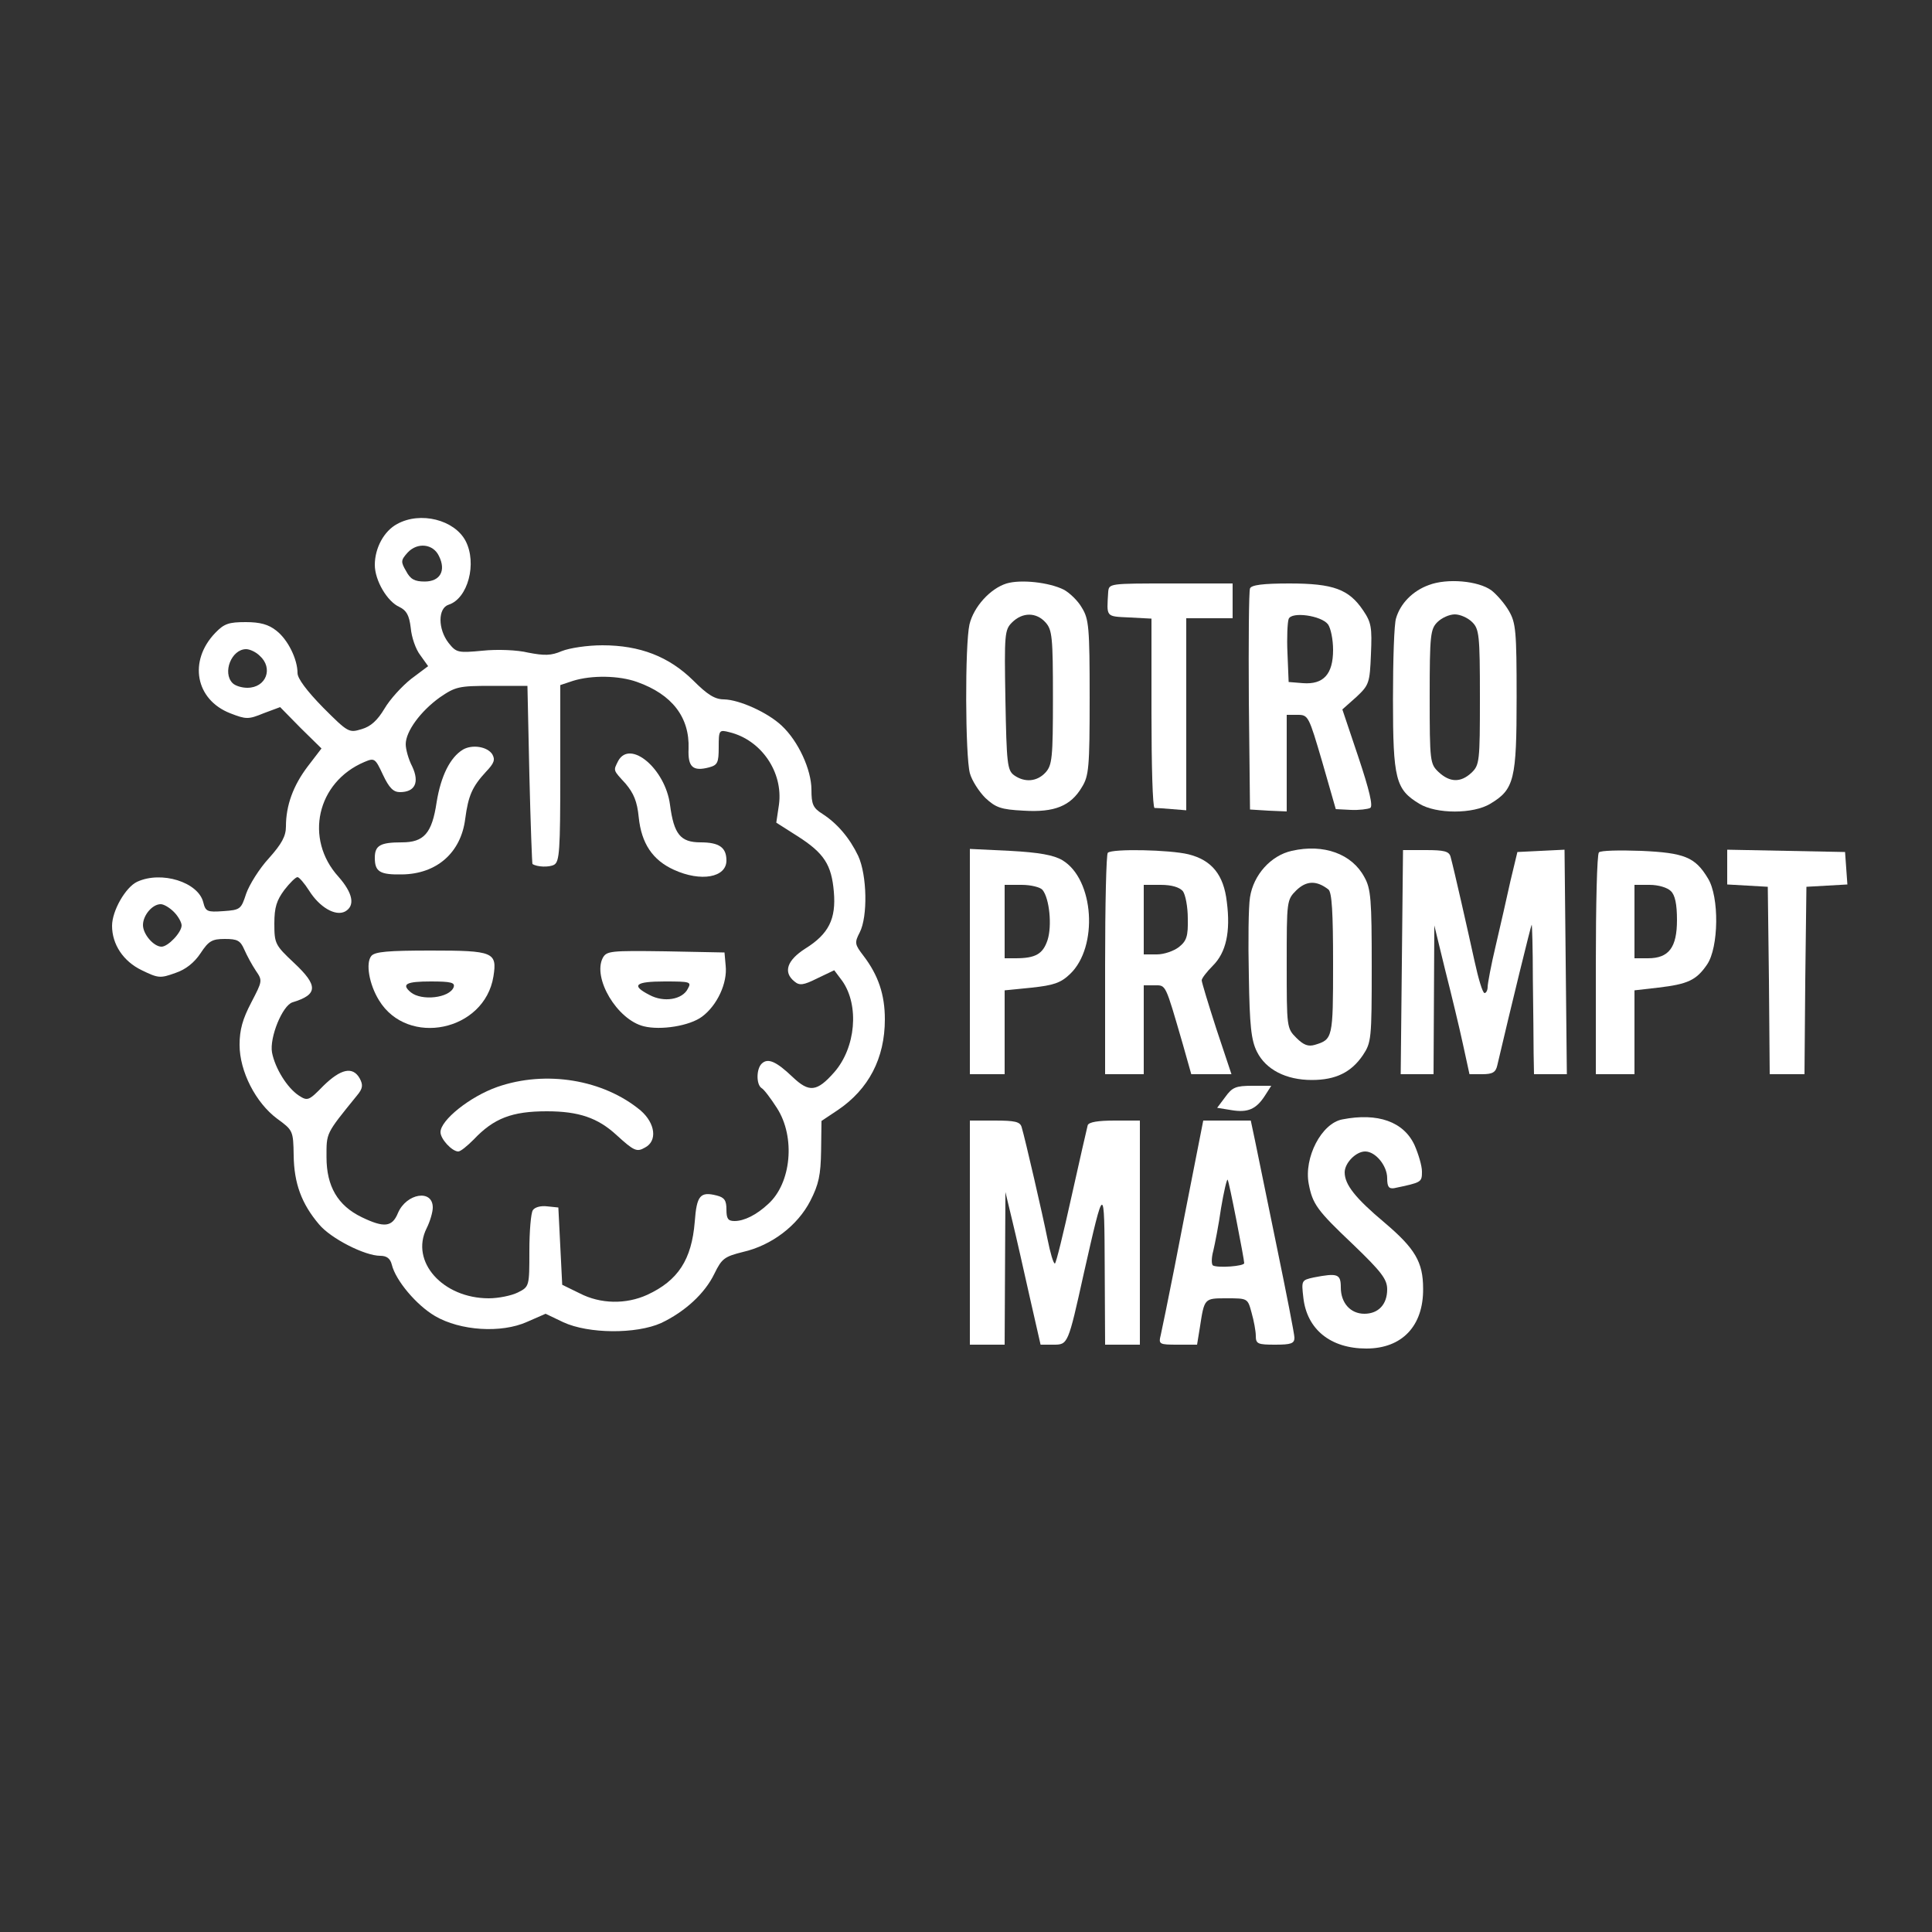 <?xml version="1.0" standalone="no"?>
<!DOCTYPE svg PUBLIC "-//W3C//DTD SVG 20010904//EN"
 "http://www.w3.org/TR/2001/REC-SVG-20010904/DTD/svg10.dtd">
<svg version="1.0" xmlns="http://www.w3.org/2000/svg"
 width="500pt" height="500pt" viewBox="0 0 500 500"
 preserveAspectRatio="xMidYMid meet">

<rect x="0" y="0" width="500" height="500" fill="#333333" stroke="none"/>

<g transform="translate(0,500) scale(0.1,-0.1)"
fill="#FFFFFF" stroke="none">
<path d="M1028 3644 c-34 -18 -58 -62 -58 -106 0 -40 32 -95 64 -109 18 -9 25
-21 29 -54 2 -24 13 -56 25 -71 l20 -28 -44 -33 c-24 -19 -55 -53 -69 -77 -18
-30 -35 -46 -59 -53 -33 -10 -35 -9 -100 56 -42 43 -66 75 -66 89 0 36 -25 87
-55 110 -20 16 -42 22 -79 22 -44 0 -56 -4 -79 -28 -70 -73 -51 -173 39 -208
41 -16 47 -16 86 0 l43 16 53 -54 54 -53 -36 -47 c-37 -49 -56 -100 -56 -155
0 -25 -11 -45 -44 -82 -25 -27 -51 -69 -59 -92 -13 -40 -15 -42 -59 -45 -42
-3 -46 -1 -52 23 -13 52 -108 82 -171 53 -30 -14 -65 -75 -65 -114 0 -48 29
-92 77 -115 43 -21 48 -21 87 -7 27 9 49 27 65 51 21 32 30 37 63 37 32 0 40
-4 50 -27 7 -16 20 -40 30 -55 18 -26 17 -27 -12 -83 -22 -42 -30 -70 -30
-109 0 -69 42 -150 97 -191 41 -30 42 -31 43 -95 1 -72 20 -125 66 -179 30
-36 118 -81 158 -81 17 0 26 -7 30 -23 10 -41 64 -105 112 -133 65 -38 171
-45 238 -15 l48 21 46 -22 c65 -30 188 -31 253 -2 61 29 113 76 138 128 19 39
26 44 74 56 74 17 141 68 174 132 22 43 27 67 28 130 l1 77 42 28 c80 54 122
134 122 235 0 64 -17 114 -55 164 -23 30 -24 34 -10 61 21 41 19 148 -4 198
-22 46 -54 84 -93 109 -24 15 -28 25 -28 62 0 52 -34 126 -77 166 -36 34 -109
67 -149 68 -24 0 -43 12 -80 49 -63 62 -138 91 -235 91 -39 0 -85 -7 -105 -15
-28 -12 -45 -12 -87 -4 -28 7 -81 9 -118 5 -64 -6 -68 -5 -88 20 -28 36 -28
90 0 99 50 16 74 107 44 165 -29 55 -117 77 -177 44z m108 -83 c19 -38 3 -66
-37 -66 -26 0 -37 6 -48 27 -14 24 -14 28 4 48 25 27 66 23 81 -9z m-464 -258
c36 -32 17 -83 -32 -83 -14 0 -31 5 -38 12 -27 27 -3 88 35 88 9 0 25 -7 35
-17z m977 -68 c90 -32 136 -91 133 -173 -2 -47 11 -59 53 -48 22 6 25 12 25
52 0 45 1 46 28 39 82 -20 139 -103 128 -187 l-7 -47 55 -35 c69 -44 88 -74
94 -144 6 -70 -13 -109 -74 -147 -47 -30 -58 -61 -28 -85 13 -11 23 -10 59 8
l44 21 21 -28 c44 -63 35 -172 -21 -236 -45 -51 -65 -53 -108 -12 -42 40 -64
50 -80 34 -14 -14 -14 -54 0 -63 6 -3 24 -27 40 -52 48 -75 37 -194 -23 -248
-30 -28 -62 -44 -87 -44 -17 0 -21 6 -21 30 0 23 -5 31 -25 36 -43 11 -52 0
-57 -68 -8 -98 -43 -152 -123 -189 -55 -25 -121 -24 -175 4 l-45 22 -5 100 -5
100 -29 3 c-16 2 -32 -2 -37 -10 -5 -7 -9 -55 -9 -105 0 -92 0 -93 -30 -108
-16 -8 -50 -15 -75 -15 -119 0 -204 95 -161 181 9 18 16 42 16 54 0 48 -68 37
-90 -14 -15 -37 -36 -39 -94 -11 -62 30 -91 80 -91 155 0 64 -3 59 79 160 15
18 16 27 7 44 -18 32 -49 25 -94 -19 -38 -39 -41 -40 -64 -25 -30 20 -61 70
-69 111 -7 39 27 122 53 130 66 20 67 43 4 102 -49 46 -51 50 -51 102 0 42 6
60 26 87 14 18 29 33 34 33 4 0 18 -16 30 -35 27 -43 68 -67 93 -54 27 15 20
48 -17 90 -89 98 -56 245 67 297 26 11 28 10 48 -33 16 -34 27 -45 44 -45 39
0 51 25 32 66 -10 19 -17 45 -17 58 0 33 38 85 88 121 41 28 49 30 135 30 l92
0 5 -230 c3 -126 7 -231 8 -231 12 -8 43 -9 56 -2 14 8 16 36 16 237 l0 228
33 11 c48 15 119 14 166 -3z m-1199 -595 c11 -11 20 -27 20 -35 0 -18 -35 -55
-52 -55 -20 0 -48 32 -48 56 0 25 24 54 46 54 8 0 23 -9 34 -20z"/>
<path d="M1198 3060 c-33 -20 -57 -68 -68 -136 -12 -81 -33 -104 -90 -104 -56
0 -70 -8 -70 -40 0 -36 13 -44 70 -43 90 1 153 56 164 144 8 60 18 83 54 122
21 22 24 31 16 45 -13 20 -52 26 -76 12z"/>
<path d="M1600 3031 c-13 -26 -14 -23 19 -59 21 -25 30 -46 34 -87 7 -68 36
-111 91 -136 70 -32 136 -20 136 24 0 34 -19 47 -67 47 -52 0 -69 21 -79 97
-12 93 -103 170 -134 114z"/>
<path d="M961 2526 c-15 -18 -6 -73 20 -115 74 -121 273 -80 296 62 10 63 0
67 -162 67 -111 0 -145 -3 -154 -14z m213 -81 c-11 -28 -83 -36 -111 -13 -25
21 -12 28 52 28 53 0 63 -3 59 -15z"/>
<path d="M1560 2521 c-27 -52 37 -160 106 -177 44 -11 119 1 151 25 39 29 66
87 61 132 l-3 34 -152 3 c-143 2 -153 1 -163 -17z m220 -80 c-14 -28 -62 -36
-99 -16 -49 25 -37 35 39 35 67 0 70 -1 60 -19z"/>
<path d="M1287 2187 c-71 -25 -147 -86 -147 -117 0 -18 30 -50 46 -50 6 0 23
14 40 31 52 55 99 73 189 73 83 0 132 -17 180 -61 46 -42 53 -45 74 -33 33 17
27 63 -11 96 -96 80 -245 105 -371 61z"/>
<path d="M2605 3490 c-42 -13 -85 -60 -96 -106 -12 -53 -11 -340 1 -385 5 -19
24 -48 40 -64 27 -25 40 -30 99 -33 80 -5 122 12 151 61 18 29 20 51 20 232 0
181 -2 203 -20 232 -10 18 -32 39 -47 47 -38 19 -111 27 -148 16z m101 -101
c17 -19 19 -38 19 -194 0 -156 -2 -175 -19 -194 -22 -24 -54 -27 -82 -7 -17
13 -19 30 -22 195 -3 170 -2 181 17 200 27 27 63 27 87 0z"/>
<path d="M3698 3486 c-42 -15 -74 -48 -85 -86 -5 -14 -8 -108 -8 -210 0 -207
7 -233 68 -270 44 -27 140 -27 184 0 62 37 68 63 68 275 0 172 -2 193 -20 224
-11 19 -31 42 -45 53 -34 25 -115 32 -162 14z m112 -96 c18 -18 20 -33 20
-195 0 -166 -1 -175 -22 -195 -28 -26 -56 -25 -85 2 -22 21 -23 27 -23 195 0
160 2 175 20 193 11 11 31 20 45 20 14 0 34 -9 45 -20z"/>
<path d="M2868 3468 c-4 -66 -7 -63 55 -66 l57 -3 0 -244 c0 -135 3 -245 8
-246 4 0 24 -1 45 -3 l37 -3 0 249 0 248 60 0 60 0 0 45 0 45 -160 0 c-159 0
-160 0 -162 -22z"/>
<path d="M3235 3477 c-3 -7 -4 -138 -3 -292 l3 -280 48 -3 47 -2 0 125 0 125
28 0 c28 0 29 -3 64 -122 l35 -122 39 -2 c21 -1 44 2 50 5 8 4 -2 46 -30 130
l-42 125 36 32 c33 31 35 36 38 111 3 69 1 82 -20 113 -37 55 -77 70 -191 70
-69 0 -99 -4 -102 -13z m202 -93 c7 -10 13 -39 13 -66 0 -63 -25 -90 -78 -86
l-37 3 -3 74 c-2 41 0 81 3 89 7 20 85 9 102 -14z"/>
<path d="M3343 2798 c-54 -12 -99 -62 -108 -120 -4 -24 -5 -115 -3 -203 2
-130 6 -167 21 -197 23 -46 75 -73 142 -73 62 0 102 20 132 64 22 33 23 42 23
230 0 172 -2 201 -19 231 -32 60 -105 87 -188 68z m95 -100 c9 -8 12 -59 12
-193 0 -192 -1 -195 -47 -209 -17 -5 -29 -1 -48 18 -25 25 -25 27 -25 191 0
164 0 166 25 191 26 25 52 26 83 2z"/>
<path d="M2510 2511 l0 -291 45 0 45 0 0 109 0 108 70 7 c56 6 75 12 99 35 74
70 63 246 -20 295 -22 13 -60 20 -135 24 l-104 5 0 -292z m188 186 c18 -22 25
-93 13 -130 -12 -36 -31 -47 -83 -47 l-28 0 0 95 0 95 44 0 c24 0 48 -6 54
-13z"/>
<path d="M2867 2793 c-4 -3 -7 -134 -7 -290 l0 -283 50 0 50 0 0 115 0 115 28
0 c30 0 27 6 73 -152 l22 -78 52 0 52 0 -39 117 c-21 65 -38 121 -38 126 0 5
13 22 29 38 34 34 46 87 36 165 -8 70 -39 108 -99 123 -49 12 -198 15 -209 4z
m194 -99 c7 -9 13 -41 13 -71 1 -46 -3 -58 -23 -74 -13 -10 -38 -19 -57 -19
l-34 0 0 90 0 90 44 0 c28 0 48 -6 57 -16z"/>
<path d="M3628 2510 l-3 -290 43 0 42 0 1 193 1 192 28 -115 c16 -63 37 -150
46 -192 l17 -78 33 0 c27 0 35 5 39 23 36 154 87 362 89 364 1 1 3 -61 3 -140
1 -78 2 -166 2 -194 l1 -53 43 0 42 0 -3 290 -3 291 -61 -3 -61 -3 -18 -75
c-9 -41 -26 -116 -38 -167 -12 -50 -21 -99 -21 -107 0 -9 -4 -16 -8 -16 -5 0
-16 37 -26 83 -18 82 -53 237 -62 270 -4 14 -17 17 -64 17 l-59 0 -3 -290z"/>
<path d="M4138 2794 c-5 -4 -8 -135 -8 -291 l0 -283 50 0 50 0 0 109 0 108 61
7 c77 9 99 19 127 60 30 44 32 175 2 223 -33 55 -61 66 -173 71 -56 2 -105 1
-109 -4z m186 -100 c11 -10 16 -34 16 -75 0 -71 -21 -99 -75 -99 l-35 0 0 95
0 95 39 0 c23 0 46 -7 55 -16z"/>
<path d="M4470 2756 l0 -45 53 -3 52 -3 3 -242 2 -243 45 0 45 0 2 243 3 242
53 3 53 3 -3 42 -3 42 -152 3 -153 3 0 -45z"/>
<path d="M3171 2161 l-21 -28 37 -6 c42 -7 64 2 87 38 l16 25 -49 0 c-43 0
-52 -4 -70 -29z"/>
<path d="M3474 2103 c-54 -10 -100 -99 -87 -167 10 -52 21 -68 114 -156 75
-72 89 -91 89 -117 0 -39 -23 -63 -59 -63 -36 0 -61 28 -61 68 0 35 -8 38 -70
26 -32 -7 -32 -8 -27 -52 9 -82 70 -132 163 -132 93 0 148 59 147 155 0 69
-21 104 -100 171 -75 63 -103 98 -103 130 0 24 29 54 53 54 27 0 57 -37 57
-69 0 -22 4 -28 18 -26 71 15 72 15 72 43 0 15 -9 45 -19 68 -28 61 -95 85
-187 67z"/>
<path d="M2510 1810 l0 -290 45 0 45 0 1 198 1 197 18 -75 c10 -41 30 -130 45
-197 l28 -123 33 0 c38 0 38 0 79 185 53 234 53 234 54 13 l1 -198 45 0 45 0
0 290 0 290 -65 0 c-44 0 -67 -4 -70 -12 -2 -7 -21 -91 -42 -185 -21 -95 -40
-173 -43 -173 -4 0 -12 28 -19 63 -13 65 -58 260 -67 290 -4 14 -17 17 -70 17
l-64 0 0 -290z"/>
<path d="M3091 1983 c-13 -65 -36 -184 -52 -266 -16 -81 -32 -159 -35 -172 -6
-24 -4 -25 44 -25 l50 0 7 43 c12 78 11 77 70 77 54 0 54 0 64 -37 6 -21 11
-48 11 -60 0 -21 5 -23 50 -23 41 0 50 3 50 18 0 9 -21 116 -46 237 -25 121
-50 244 -56 273 l-11 52 -61 0 -62 0 -23 -117z m109 -142 c11 -56 20 -105 20
-110 0 -8 -68 -13 -81 -6 -4 3 -4 20 1 38 4 17 14 67 20 110 7 42 15 76 17 74
2 -2 12 -50 23 -106z"/>
</g>
</svg>
